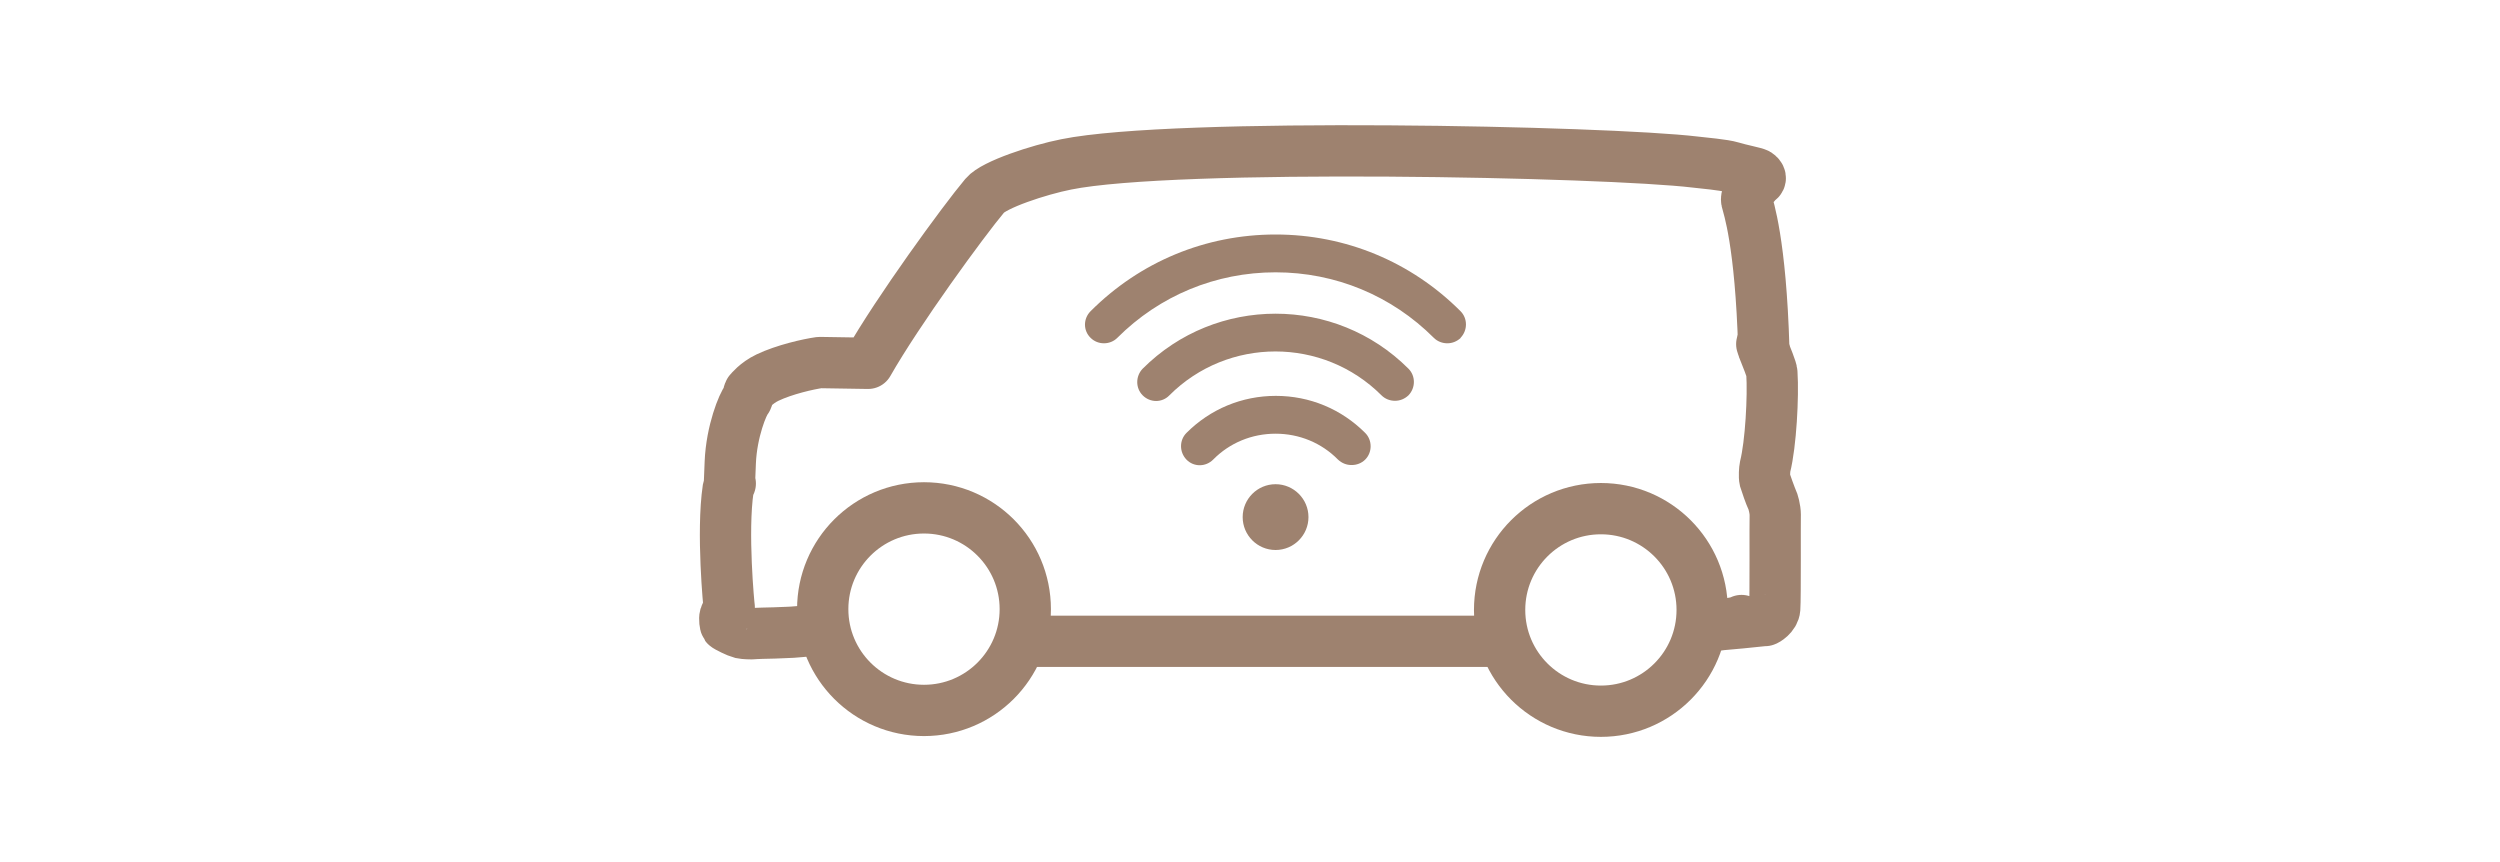 <svg width="232" height="80" viewBox="0 0 232 80" fill="none" xmlns="http://www.w3.org/2000/svg">
<path d="M85.747 65.928C90.939 65.928 95.146 61.722 95.146 56.529C95.146 51.337 90.939 47.13 85.747 47.13C80.555 47.13 76.348 51.337 76.348 56.529C76.348 61.722 80.555 65.928 85.747 65.928Z" stroke="#9E826F" stroke-width="4.76" stroke-miterlimit="10"/>
<path d="M148.563 66.001C153.756 66.001 157.962 61.794 157.962 56.602C157.962 51.41 153.756 47.203 148.563 47.203C143.371 47.203 139.164 51.41 139.164 56.602C139.164 61.794 143.371 66.001 148.563 66.001Z" stroke="#9E826F" stroke-width="4.76" stroke-miterlimit="10"/>
<path d="M163.681 32.346C163.392 22.418 162.239 19.245 162.094 18.62C161.95 17.995 163.104 16.841 163.224 16.745C163.416 16.625 163.416 16.361 163.08 16.144C162.888 16.024 161.493 15.76 160.724 15.519C159.931 15.279 158.08 15.135 157.311 15.039C149.114 14.053 109.042 13.212 98.946 15.255C96.398 15.76 92.239 17.13 91.398 18.14C89.379 20.543 83.321 28.86 80.557 33.716L76.062 33.644C75.028 33.788 72.793 34.293 71.23 35.038C70.172 35.543 69.596 36.288 69.547 36.336C69.499 36.408 69.427 36.649 69.403 36.817L69.307 37.057C68.946 37.466 67.889 40.014 67.769 42.923L67.696 44.75L67.769 44.87C67.696 45.038 67.6 45.206 67.576 45.351C66.975 49.389 67.648 56.288 67.672 56.36C67.672 56.432 67.672 56.649 67.576 56.721C67.504 56.793 67.36 56.937 67.288 57.177C67.216 57.418 67.288 57.971 67.36 58.067C67.432 58.163 68.466 58.668 68.778 58.74C69.091 58.812 69.74 58.812 69.74 58.812C69.74 58.812 70.413 58.764 70.749 58.764C71.086 58.764 72.648 58.716 72.985 58.692C73.273 58.692 75.701 58.572 75.701 58.259" stroke="#9E826F" stroke-width="4.76" stroke-linecap="round" stroke-linejoin="round"/>
<path d="M95.398 59.514H139.003" stroke="#9E826F" stroke-width="4.76" stroke-linecap="round" stroke-linejoin="round"/>
<path d="M161.617 57.585C161.617 57.777 159.165 58.041 159.285 58.017C159.43 58.017 163.732 57.585 163.805 57.585C163.877 57.585 164.646 57.152 164.694 56.479C164.766 55.541 164.718 48.306 164.742 47.777C164.742 47.248 164.55 46.551 164.43 46.311C164.309 46.07 163.853 44.796 163.781 44.532C163.708 44.243 163.757 43.522 163.805 43.306C164.333 41.215 164.574 36.768 164.43 34.604C164.43 34.292 163.901 33.066 163.636 32.369C163.564 32.176 163.516 32.008 163.492 31.936" stroke="#9E826F" stroke-width="4.76" stroke-linecap="round" stroke-linejoin="round"/>
<path d="M118.373 51.04C120.055 51.04 121.426 49.67 121.426 47.987C121.426 46.304 120.055 44.934 118.373 44.934C116.69 44.934 115.32 46.304 115.32 47.987C115.32 49.67 116.69 51.04 118.373 51.04ZM135.536 31.353C136.209 30.656 136.209 29.55 135.536 28.877C130.945 24.285 124.863 21.762 118.373 21.762C111.882 21.762 105.801 24.285 101.209 28.877C100.512 29.574 100.512 30.68 101.209 31.353C101.883 32.026 103.012 32.026 103.685 31.353C107.604 27.434 112.82 25.271 118.373 25.271C123.926 25.271 129.142 27.434 133.06 31.353C133.397 31.689 133.853 31.858 134.31 31.858C134.767 31.858 135.199 31.689 135.56 31.353M130.704 36.689C131.377 35.992 131.377 34.886 130.704 34.213C123.902 27.41 112.844 27.41 106.041 34.213C105.368 34.91 105.368 36.016 106.041 36.689C106.738 37.386 107.844 37.386 108.517 36.689C113.95 31.257 122.772 31.257 128.204 36.689C128.541 37.026 128.998 37.194 129.454 37.194C129.911 37.194 130.344 37.026 130.704 36.689ZM125.416 43.155C124.959 43.155 124.527 42.987 124.166 42.651C122.628 41.088 120.56 40.247 118.373 40.247C116.185 40.247 114.118 41.088 112.58 42.651C111.882 43.348 110.777 43.348 110.104 42.651C109.431 41.953 109.431 40.848 110.104 40.175C112.315 37.963 115.248 36.737 118.397 36.737C121.546 36.737 124.478 37.963 126.69 40.175C127.363 40.848 127.363 41.978 126.69 42.651C126.353 42.987 125.897 43.155 125.44 43.155" fill="#9E826F"/>
</svg>
